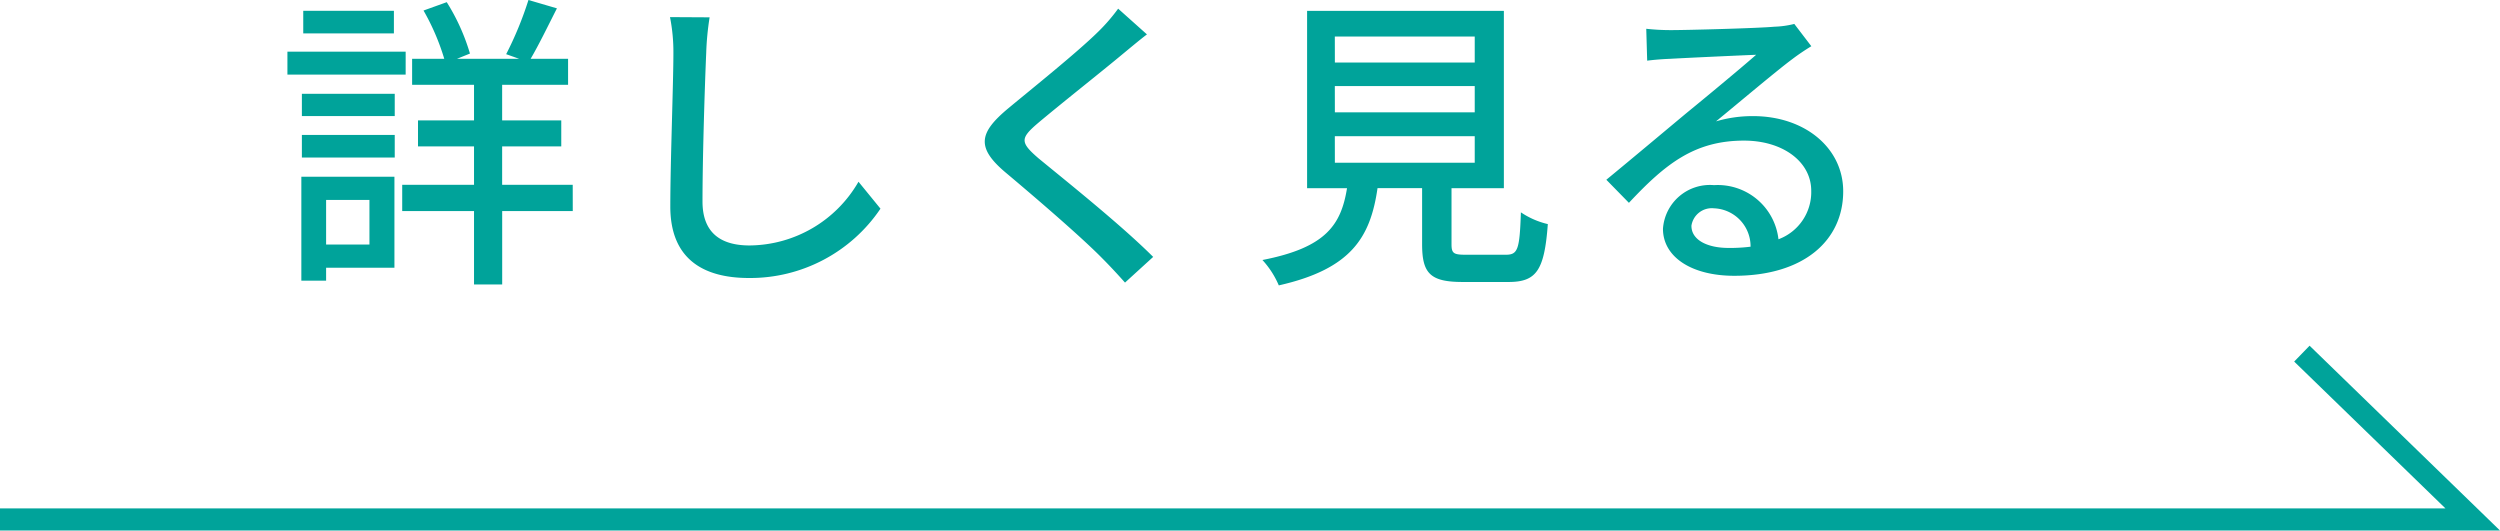 <svg xmlns="http://www.w3.org/2000/svg" width="113.075" height="23.995" viewBox="0 0 113.075 23.995"><g transform="translate(0 -4.226)"><path d="M-31.024-11.284h-4.1v1.022h4.1Zm.532,1.848H-35.84V-8.4h5.348ZM-32.13-2.73V-.714h-1.96V-2.73ZM-31-3.78H-35.21v4.7h1.12V.336H-31Zm-4.186-.868h4.2V-5.67h-4.2Zm0-1.876h4.2V-7.532h-4.2Zm12.25,3.108h-3.192V-5.152h2.674V-6.328h-2.674v-1.61h2.982V-9.114h-1.694c.364-.616.784-1.484,1.19-2.282l-1.288-.378a15.783,15.783,0,0,1-1.008,2.45l.588.21h-2.814l.588-.238a9.3,9.3,0,0,0-1.05-2.324l-1.05.378a10.375,10.375,0,0,1,.938,2.184H-30.2v1.176h2.8v1.61h-2.534v1.176H-27.4v1.736h-3.248v1.19H-27.4V1.092h1.274V-2.226h3.192Zm6.188-7.574L-18.536-11a8.1,8.1,0,0,1,.154,1.624c0,1.344-.14,4.956-.14,6.944C-18.522-.112-17.094.8-14.966.8a7.109,7.109,0,0,0,5.95-3.136l-.994-1.218A5.737,5.737,0,0,1-14.938-.672c-1.218,0-2.128-.5-2.128-1.988,0-1.932.1-5.166.168-6.72A12.769,12.769,0,0,1-16.744-10.99Zm19.782.77-1.3-1.162a8.2,8.2,0,0,1-.91,1.05c-.952.938-2.982,2.562-4.06,3.458C-4.564-5.768-4.7-5.1-3.346-3.962-2.044-2.87.042-1.078.98-.126c.364.364.728.756,1.064,1.134L3.318-.154C1.862-1.61-.686-3.64-1.876-4.62-2.7-5.334-2.7-5.516-1.9-6.2c.994-.84,2.926-2.366,3.864-3.15C2.24-9.576,2.688-9.954,3.038-10.22Zm8.5,4.606h6.328v1.2H11.536Zm0-2.268h6.328v1.19H11.536Zm0-2.24h6.328v1.176H11.536Zm5.936,9.87c-.56,0-.658-.056-.658-.476V-3.262H19.18v-8.022h-8.9v8.022h1.806C11.816-1.6,11.13-.574,8.26-.014A4.032,4.032,0,0,1,9,1.134c3.276-.742,4.144-2.17,4.466-4.4h2.016V-.728c0,1.316.364,1.708,1.834,1.708H19.39c1.26,0,1.624-.518,1.778-2.618A3.667,3.667,0,0,1,19.95-2.17c-.056,1.694-.14,1.918-.686,1.918Zm10.192-1.3a.931.931,0,0,1,1.022-.8A1.72,1.72,0,0,1,30.338-.616a7.46,7.46,0,0,1-.994.056C28.35-.56,27.664-.938,27.664-1.554ZM25.62-10.472l.042,1.442c.322-.042.686-.07,1.036-.084.728-.042,3.15-.154,3.892-.182-.7.616-2.324,1.96-3.108,2.6-.826.686-2.576,2.156-3.668,3.052L24.836-2.6c1.652-1.764,2.968-2.814,5.208-2.814,1.75,0,3.038.952,3.038,2.268A2.274,2.274,0,0,1,31.6-.952,2.763,2.763,0,0,0,28.686-3.4a2.128,2.128,0,0,0-2.31,1.974C26.376-.154,27.664.7,29.6.7c3.15,0,4.928-1.6,4.928-3.822,0-1.96-1.736-3.4-4.074-3.4a5.8,5.8,0,0,0-1.68.238c.994-.812,2.716-2.268,3.43-2.8.294-.224.588-.42.882-.6l-.77-1.008a4.174,4.174,0,0,1-.9.126c-.756.07-3.948.154-4.676.154A10.169,10.169,0,0,1,25.62-10.472Z" transform="translate(48.84 16)" fill="#00a39a"/><path d="M-1071.749,3277.774h111.841l-7.727-7.5" transform="translate(1071.749 -3250.053)" fill="none" stroke="#00a39a" stroke-width="1"/></g></svg>